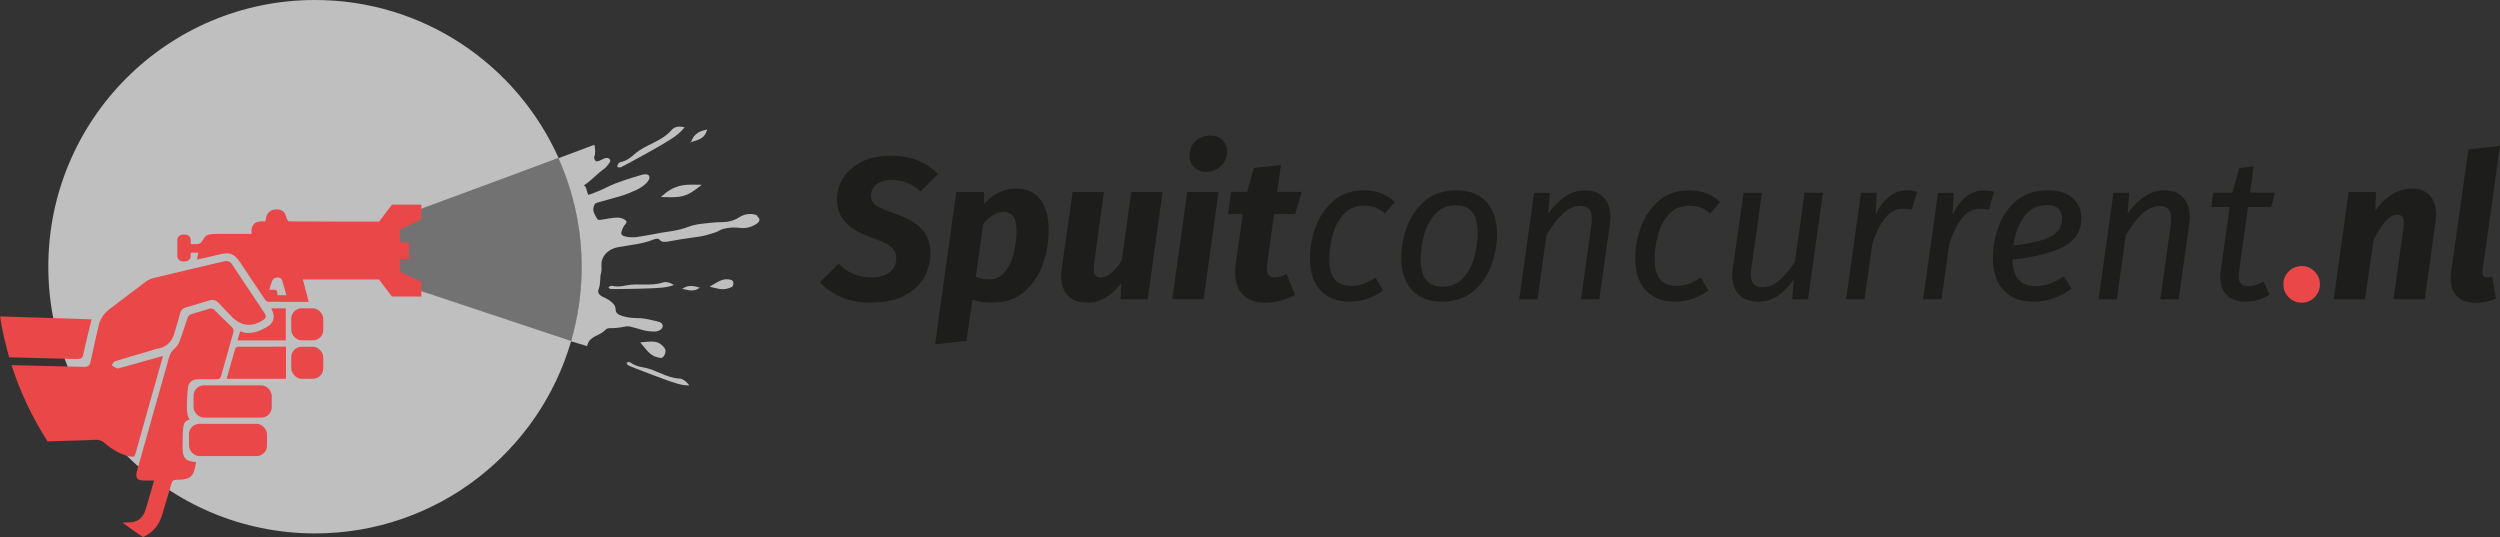<?xml version="1.0" encoding="UTF-8"?>
<svg id="Layer_2" data-name="Layer 2" xmlns="http://www.w3.org/2000/svg" viewBox="0 0 555.2 119.28">
  <rect x="0" y="0" width="555.2" height="119.28" fill="#333333" stroke="none"/>
  <defs>
    <style>
      .cls-1 {
        fill: #fff;
        opacity: .31;
      }

      .cls-2 {
        fill: #1d1d1b;
      }

      .cls-3 {
        fill: #e94748;
      }

      .cls-4 {
        fill: #bfbfbf;
      }
    </style>
  </defs>
  <g id="Laag_1" data-name="Laag 1">
    <g>
      <path class="cls-1" d="M129.2,59.23c0,5.72-.81,11.26-2.33,16.5-11.11-3.7-40.64-13.38-59.33-19.72,33.26-12.34,39.2-14.65,56.54-20.91,3.29,7.37,5.12,15.54,5.12,24.14Z"/>
      <path class="cls-4" d="M124.05,35.09C114.81,14.42,94.07,0,69.96,0,37.25,0,10.73,26.52,10.73,59.23s26.52,59.23,59.23,59.23c26.99,0,49.75-18.06,56.89-42.75l-59.32-19.71,56.51-20.91Z"/>
    </g>
    <path class="cls-4" d="M61.47,61.63c-.5.05-.91.4-1.06.82-.22.59-.39,1.21-.6,1.91,1.51,0,1.8-.2,1.8,1.22h2c-.3-1.11-.61-2.15-.91-3.18-.2-.68-.78-.8-1.23-.76Z"/>
    <path class="cls-3" d="M21.81,97.71c.44.04.93.26,1.26.55,1.74,1.5,3.62,2.7,5.92,3.14.62.12.91.04,1.1-.64,1.96-7.06,3.97-14.12,5.96-21.17.03-.12.06-.24.13-.53-1.46.4-2.81.78-4.16,1.15-1.74.49-3.48.98-5.22,1.46-.28.08-.61.2-.85.11-.42-.15-.78-.44-1.17-.67.27-.31.48-.8.81-.91,2.49-.78,5.01-1.49,7.52-2.22.59-.17,1.17-.41,1.77-.51,2.09-.35,3.33-1.58,3.89-3.58.39-1.4.83-2.78,1.19-4.18.19-.73.54-1.21,1.28-1.43,1.77-.51,3.54-1.03,5.29-1.58.82-.26,1.45-.04,2.01.56.95,1.01,1.91,2.02,2.88,3.02,2.14,2.21,4.62,2.45,7.15.7.65-.45.52-.94.15-1.49-2.18-3.25-4.34-6.51-6.51-9.76-.2-.3-.41-.58-.59-.89-.43-.75-1.08-.99-1.89-.8-5.22,1.23-10.44,2.45-15.65,3.71-.61.15-1.23.45-1.74.83-2.65,1.96-5.25,3.99-7.89,5.97-1.26.95-2.15,2.15-2.52,3.68-.63,2.66-1.24,5.34-1.8,8.02-.2.94-.48,1.25-1.6,1.22-5.32-.12-10.65-.25-15.97-.38,1.93,6.04,4.64,11.71,8.01,16.93,2.97-.09,5.95-.18,8.92-.27.78-.02,1.56-.13,2.32-.06Z"/>
    <path class="cls-3" d="M36.03,114.29c.65-2.3,1.39-4.57,2.04-6.87.15-.53.39-.84.95-.85,3.71-.03,4.01-.97,4.52-3.96-2.5-.18-3-.97-3-3.48,0-.81.03-1.51.05-2.72.1-2.64.38-2.79,1.57-3.28-1.01-.87-.61-4.47-.46-6.68.11-1.63.92-2.29,2.9-2.24,1.2-.03,2.41.03,3.59,0,.61-.03.74-.26.92-.72.9-3.27,1.85-6.52,2.74-9.79.07-.27-.02-.71-.21-.91-1.27-1.29-2.61-2.49-3.86-3.8-.48-.5-.88-.59-1.52-.37-1.28.44-2.61.75-3.89,1.2-.31.11-.62.48-.73.8-.62,1.73-1.13,3.5-1.78,5.22-.23.61-.67,1.22-1.17,1.63-.67.56-.96,1.23-1.18,2.02-2.33,8.3-4.68,16.59-7.03,24.89-.51,1.79-.1,2.34,1.73,2.34.61,0,1.22,0,2,0-.4,1.42-.78,2.77-1.17,4.1-.24.84-.51,1.67-.76,2.5-.54,1.75-1.82,2.71-3.67,2.71-.48,0-.96,0-1.44,0,1.49,1.14,3.02,2.22,4.59,3.24,2.06-.87,3.6-2.61,4.27-4.99Z"/>
    <path class="cls-3" d="M18.7,77.78c.48-2.26,1.07-4.5,1.65-6.86-6.75-.21-13.55-.43-20.34-.65.47,3.1,1.17,6.13,2.03,9.08,4.63.14,8.49.24,14.37.37,1.96.04,1.9-.03,2.3-1.94Z"/>
    <path class="cls-3" d="M52.23,77.47c-.65,2.18-1.25,4.38-1.9,6.66h13.18v-7.14c-3.55,0-7.12,0-10.7.02-.2,0-.52.26-.58.45Z"/>
    <path class="cls-3" d="M63.47,68.48h-3.22c.14.32.26.57.36.84.47,1.28,0,2.53-1.23,3.23-1.86,1.06-3.77,1.92-6.05,1.03-.2.7-.37,1.31-.58,2.01h10.72v-7.1Z"/>
    <path class="cls-3" d="M84.16,49.22h-5.55s-14.42-.05-14.42-.05c-.25-.03-.52-.57-.61-.92-.23-.89-.64-1.55-1.62-1.7-1.08-.16-2.03.11-2.62,1.06-.25.41-.27.96-.43,1.58-1.82-.18-3.3.26-3.01,2.75-2.51,0-4.9,0-7.28,0-.89,0-1.87.02-2.4.2-.71.24-.89.73-1.29,1.35-.32.51-.55.69-1.15.72-.63.03-1.01,0-1.43,0v-.91c0-.66-.54-1.2-1.2-1.2h-.57c-.66,0-1.2.54-1.2,1.2v3.56c0,.66.54,1.2,1.2,1.2h.57c.66,0,1.2-.54,1.2-1.2v-.75h1.71c-.1.48-.2.94-.34,1.56,1.64-.38,3.2-.72,4.75-1.11,2.59-.66,3.5-.32,4.98,1.89,1.79,2.69,3.58,5.38,5.39,8.06.16.23.47.5.71.51,2.96.03,5.93.02,9.01.02-.44-1.69-.86-3.3-1.3-4.98h11.73,0s5.17,0,5.17,0l2.88,3.8h6.54v-3.27l-4.71-2.22v-2.88h1.96v-3.66h-1.96v-2.88l4.71-2.22v-3.27h-6.54l-2.88,3.8ZM61.61,65.57c0-1.42-.29-1.21-1.8-1.22.2-.69.38-1.32.6-1.91.15-.41.56-.77,1.06-.82.45-.05,1.04.08,1.23.76.3,1.03.61,2.07.91,3.18h-2Z"/>
    <rect class="cls-3" x="64.68" y="68.47" width="7.11" height="7.11" rx="2.3" ry="2.3"/>
    <rect class="cls-3" x="64.68" y="77.01" width="7.11" height="7.11" rx="2.3" ry="2.3"/>
    <rect class="cls-3" x="42.98" y="85.58" width="17.37" height="7.16" rx="2.32" ry="2.32"/>
    <rect class="cls-3" x="41.97" y="94.12" width="17.33" height="7.16" rx="2.32" ry="2.32"/>
    <g>
      <path class="cls-2" d="M208.29,38.67l-3.86,3.86c-1.8-1.71-3.89-2.56-6.28-2.56-1.44,0-2.58.31-3.43.92-.85.61-1.28,1.46-1.28,2.54,0,.9.36,1.62,1.08,2.15.72.54,2.09,1.15,4.13,1.84,2.66.87,4.66,1.99,5.99,3.37,1.33,1.38,2,3.2,2,5.48,0,1.86-.46,3.61-1.37,5.27-.91,1.66-2.36,3.02-4.35,4.08-1.99,1.06-4.51,1.59-7.56,1.59-2.51,0-4.71-.41-6.57-1.23-1.87-.82-3.45-1.92-4.73-3.3l4.17-4.13c1.97,2.04,4.41,3.05,7.32,3.05,1.71,0,3.04-.37,4.02-1.12.97-.75,1.46-1.78,1.46-3.1,0-1.02-.35-1.84-1.05-2.47-.7-.63-1.98-1.27-3.84-1.93-2.93-.99-5.04-2.17-6.33-3.55-1.29-1.38-1.93-3.1-1.93-5.16,0-1.65.45-3.21,1.35-4.69.9-1.48,2.25-2.69,4.06-3.61,1.81-.93,4.03-1.39,6.66-1.39,4.25,0,7.7,1.36,10.37,4.08Z"/>
      <path class="cls-2" d="M212.37,42.62h6.15v2.65c2.15-2.27,4.49-3.41,7-3.41s4.22.8,5.48,2.4c1.26,1.6,1.89,3.9,1.89,6.89,0,2.54-.43,5.04-1.28,7.49-.85,2.45-2.22,4.5-4.11,6.13-1.88,1.63-4.31,2.45-7.27,2.45-1.62,0-3.04-.22-4.26-.67l-1.35,9.15-6.96.76,4.71-33.84ZM223.14,60.4c.9-1.11,1.56-2.49,1.97-4.15.42-1.66.63-3.31.63-4.96,0-1.56-.25-2.65-.76-3.28-.51-.63-1.21-.94-2.11-.94-1.59,0-3.1.91-4.53,2.74l-1.62,11.67c.99.39,1.99.58,3.01.58,1.38,0,2.51-.55,3.41-1.66Z"/>
      <path class="cls-2" d="M237.14,65.65c-.99-1.05-1.48-2.5-1.48-4.35,0-.54.04-1.09.13-1.66l2.42-17.01h6.96l-2.2,15.89c-.06.6-.09.97-.09,1.12,0,.72.14,1.23.43,1.53.28.3.7.45,1.23.45,1.41,0,2.93-1.26,4.58-3.77l2.11-15.21h6.96l-3.32,23.83h-6.01l.13-3.55c-2.21,2.87-4.73,4.31-7.54,4.31-1.89,0-3.32-.52-4.31-1.57Z"/>
      <path class="cls-2" d="M270.62,42.62l-3.32,23.83h-6.96l3.32-23.83h6.96ZM265.19,37.13c-.69-.67-1.03-1.53-1.03-2.58,0-1.29.44-2.35,1.32-3.19.88-.84,1.98-1.26,3.3-1.26,1.11,0,2,.33,2.69.99.69.66,1.03,1.51,1.03,2.56,0,1.29-.44,2.36-1.32,3.21-.88.85-1.98,1.28-3.3,1.28-1.11,0-2-.34-2.69-1.01Z"/>
      <path class="cls-2" d="M281.44,58.56c-.06.54-.09.9-.09,1.08,0,.69.14,1.19.43,1.5.28.31.71.47,1.28.47.42,0,.83-.06,1.23-.18.4-.12.89-.31,1.46-.58l1.84,4.62c-.96.57-2.02,1-3.19,1.3-1.17.3-2.27.45-3.32.45-2.18,0-3.86-.58-5.03-1.75-1.17-1.17-1.75-2.84-1.75-5.03,0-.6.04-1.23.13-1.89l1.57-11h-3.28l.67-4.94h3.59l1.48-5.3,6.01-.67-.85,5.97h5.48l-1.48,4.94h-4.67l-1.53,11Z"/>
      <path class="cls-2" d="M309.76,44.87l-2.2,2.56c-.72-.63-1.44-1.08-2.15-1.35-.72-.27-1.54-.4-2.47-.4-1.86,0-3.36.62-4.51,1.86-1.15,1.24-1.97,2.78-2.47,4.6-.49,1.83-.74,3.67-.74,5.52,0,3.89,1.6,5.83,4.8,5.83.99,0,1.89-.15,2.71-.45.82-.3,1.74-.76,2.76-1.39l1.66,2.87c-2.3,1.65-4.77,2.47-7.41,2.47-2.81,0-4.99-.85-6.53-2.54-1.54-1.69-2.31-4.06-2.31-7.11,0-2.27.42-4.57,1.26-6.89.84-2.32,2.15-4.26,3.95-5.83,1.8-1.57,4.05-2.36,6.78-2.36s5.04.87,6.87,2.6Z"/>
      <path class="cls-2" d="M313.55,64.39c-1.57-1.73-2.36-4.13-2.36-7.18,0-2.21.41-4.47,1.23-6.75.82-2.29,2.15-4.23,3.97-5.81,1.82-1.59,4.17-2.38,7.05-2.38s5.13.87,6.69,2.6c1.56,1.74,2.33,4.13,2.33,7.18,0,2.18-.4,4.42-1.21,6.71-.81,2.29-2.12,4.23-3.95,5.83s-4.17,2.4-7.05,2.4-5.14-.87-6.71-2.6ZM324.97,61.72c1.17-1.3,1.99-2.87,2.47-4.71.48-1.84.72-3.64.72-5.41,0-4.01-1.62-6.01-4.85-6.01-1.88,0-3.41.65-4.58,1.95-1.17,1.3-2,2.87-2.49,4.71-.49,1.84-.74,3.64-.74,5.41,0,4.01,1.63,6.01,4.89,6.01,1.88,0,3.41-.65,4.58-1.95Z"/>
      <path class="cls-2" d="M356.14,43.86c1,1.06,1.5,2.52,1.5,4.38,0,.48-.04,1.02-.13,1.62l-2.33,16.61h-4.08l2.33-16.52c.06-.66.09-1.09.09-1.3,0-1.05-.22-1.8-.67-2.24-.45-.45-1.09-.67-1.93-.67-1.38,0-2.7.61-3.97,1.84-1.27,1.23-2.45,2.8-3.52,4.71l-1.97,14.18h-4.08l3.32-23.65h3.5l-.36,4.62c1.17-1.65,2.42-2.92,3.77-3.81,1.35-.9,2.83-1.35,4.44-1.35,1.74,0,3.1.53,4.11,1.59Z"/>
      <path class="cls-2" d="M382.01,44.87l-2.2,2.56c-.72-.63-1.44-1.08-2.15-1.35-.72-.27-1.54-.4-2.47-.4-1.86,0-3.36.62-4.51,1.86-1.15,1.24-1.97,2.78-2.47,4.6-.49,1.83-.74,3.67-.74,5.52,0,3.89,1.6,5.83,4.8,5.83.99,0,1.89-.15,2.71-.45.82-.3,1.74-.76,2.76-1.39l1.66,2.87c-2.3,1.65-4.77,2.47-7.41,2.47-2.81,0-4.99-.85-6.53-2.54-1.54-1.69-2.31-4.06-2.31-7.11,0-2.27.42-4.57,1.26-6.89.84-2.32,2.15-4.26,3.95-5.83,1.79-1.57,4.05-2.36,6.78-2.36s5.04.87,6.87,2.6Z"/>
      <path class="cls-2" d="M386.25,65.45c-1.03-1.03-1.55-2.46-1.55-4.29,0-.51.04-1.03.13-1.57l2.38-16.78h4.08l-2.33,16.61c-.09.54-.13,1.03-.13,1.48,0,1.02.22,1.75.65,2.2.43.45,1.08.67,1.95.67,1.35,0,2.6-.51,3.75-1.53,1.15-1.02,2.3-2.36,3.43-4.04l2.15-15.39h4.08l-3.32,23.65h-3.5l.31-4.35c-1.17,1.62-2.37,2.84-3.61,3.66-1.24.82-2.64,1.23-4.2,1.23-1.83,0-3.25-.52-4.29-1.55Z"/>
      <path class="cls-2" d="M425.77,42.58l-1.21,3.99c-.57-.15-1.21-.22-1.93-.22-1.47,0-2.75.64-3.84,1.91-1.09,1.27-2.07,3.16-2.94,5.68l-1.79,12.52h-4.08l3.32-23.65h3.5l-.27,4.85c.87-1.79,1.89-3.14,3.07-4.04,1.18-.9,2.45-1.35,3.79-1.35.75,0,1.54.1,2.38.31Z"/>
      <path class="cls-2" d="M442.87,42.58l-1.21,3.99c-.57-.15-1.21-.22-1.93-.22-1.47,0-2.75.64-3.84,1.91-1.09,1.27-2.07,3.16-2.94,5.68l-1.79,12.52h-4.08l3.32-23.65h3.5l-.27,4.85c.87-1.79,1.89-3.14,3.07-4.04,1.18-.9,2.45-1.35,3.79-1.35.75,0,1.54.1,2.38.31Z"/>
      <path class="cls-2" d="M458.21,54.83c-2.69,1.35-6.46,2.29-11.31,2.83.09,3.92,1.79,5.88,5.12,5.88,1.11,0,2.17-.18,3.19-.54,1.02-.36,2.06-.91,3.14-1.66l1.75,2.78c-2.66,1.92-5.49,2.87-8.48,2.87s-5.09-.85-6.67-2.54c-1.57-1.69-2.36-4.05-2.36-7.07,0-2.36.41-4.71,1.23-7.02.82-2.32,2.15-4.25,3.97-5.79,1.82-1.54,4.14-2.31,6.96-2.31,2.39,0,4.24.58,5.54,1.75,1.3,1.17,1.95,2.59,1.95,4.26,0,3.02-1.35,5.21-4.04,6.55ZM455.32,52.59c1.75-.87,2.63-2.26,2.63-4.17,0-.72-.25-1.38-.76-1.97-.51-.6-1.33-.9-2.47-.9-2.27,0-4.02.87-5.25,2.6-1.23,1.74-2,3.86-2.33,6.37,3.71-.42,6.44-1.06,8.19-1.93Z"/>
      <path class="cls-2" d="M484.8,43.86c1,1.06,1.5,2.52,1.5,4.38,0,.48-.04,1.02-.13,1.62l-2.33,16.61h-4.08l2.33-16.52c.06-.66.09-1.09.09-1.3,0-1.05-.22-1.8-.67-2.24-.45-.45-1.09-.67-1.93-.67-1.38,0-2.7.61-3.97,1.84-1.27,1.23-2.45,2.8-3.52,4.71l-1.97,14.18h-4.08l3.32-23.65h3.5l-.36,4.62c1.17-1.65,2.42-2.92,3.77-3.81,1.35-.9,2.83-1.35,4.44-1.35,1.74,0,3.1.53,4.11,1.59Z"/>
      <path class="cls-2" d="M497.26,60.22c-.06.6-.09.99-.09,1.17,0,.75.17,1.29.52,1.64.34.34.88.52,1.59.52.54,0,1.07-.08,1.59-.25.52-.16,1.13-.41,1.82-.74l1.35,2.87c-1.65,1.05-3.4,1.57-5.25,1.57s-3.23-.47-4.22-1.41-1.48-2.28-1.48-4.02c0-.63.03-1.11.09-1.44l1.98-14.14h-4.08l.45-3.19h4.26l1.48-5.48,3.23-.36-.81,5.83h5.57l-.9,3.19h-5.12l-1.98,14.23Z"/>
      <path class="cls-3" d="M514.02,60.28c.79.79,1.19,1.74,1.19,2.85s-.4,2.1-1.19,2.9c-.79.79-1.74,1.19-2.85,1.19s-2.1-.4-2.89-1.19c-.79-.79-1.19-1.76-1.19-2.9s.4-2.06,1.19-2.85c.79-.79,1.76-1.19,2.89-1.19s2.06.4,2.85,1.19Z"/>
      <path class="cls-2" d="M539.58,43.39c.96,1.02,1.44,2.42,1.44,4.22,0,.48-.04,1.02-.13,1.62l-2.38,17.23h-6.96l2.2-15.75c.06-.6.09-.97.09-1.12,0-.72-.13-1.22-.38-1.5-.25-.28-.62-.43-1.1-.43-1.62,0-3.37,1.9-5.25,5.7l-1.88,13.1h-6.96l3.32-23.83h6.06l-.13,4.17c1.05-1.53,2.27-2.73,3.68-3.61,1.41-.88,2.89-1.32,4.44-1.32,1.68,0,2.99.51,3.95,1.53Z"/>
      <path class="cls-2" d="M551.34,60.04c-.06.57-.02.97.13,1.21.15.24.42.36.81.36.33,0,.72-.07,1.17-.22l.85,4.94c-1.35.6-2.84.9-4.49.9-1.77,0-3.13-.46-4.11-1.37-.97-.91-1.46-2.25-1.46-4.02,0-.51.04-1.05.13-1.62l3.82-27.06,7-.76-3.86,27.65Z"/>
    </g>
    <path class="cls-4" d="M142.18,76.04c1.17,1.32,2.12,2.97,3.8,3.3.42.08.91.33,1.33-.11h0s0,0,0,0h0c.09-.1.18-.23.27-.41.29-.59.27-1.01.11-1.34-.15-.3-.4-.53-.62-.76-1.3-1.3-3.14-.8-4.9-.67Z"/>
    <path class="cls-4" d="M149.3,63.08c-.66-.36-1.41-.57-2.07-.35-2.78.91-5.4.11-8.14.65-1.01.21-2.04.35-3.02.11-.27-.06-.64-.02-.96.37.24.3.55.34.86.34,1.01.01,2.02,0,3.03-.03,1.74-.03,3.47-.05,5.22-.13,1.81-.09,3.62-.07,5.44-.75-.12-.08-.24-.15-.36-.22Z"/>
    <path class="cls-4" d="M162.53,62.23c-.22-.11-.49-.15-.75-.19-1.48-.22-2.8.83-4.19,1.63,1.38.29,2.68.86,4.15.36.37-.13.84-.18,1.05-.61h0s0,0,0,0h0c.04-.1.07-.21.08-.35.04-.47-.11-.7-.34-.83Z"/>
    <path class="cls-4" d="M151.52,64.15s-.07-.01-.1-.02t0,0h0s-.07.02-.11.04c0,0,0,0,0,0,.03.02.06.04.09.06.04-.03.08-.06.11-.09,1.28.24,2.53.82,3.9-.26-1.27-.37-2.55-.7-3.9.26Z"/>
    <path class="cls-4" d="M138.14,37.01c1.06-.53,2.11-1.11,3.16-1.69,1.81-1,3.62-1.97,5.41-3.03,1.85-1.11,3.76-2.08,5.32-4.01-.16-.05-.33-.08-.49-.11-.88-.14-1.77-.01-2.35.66-2.45,2.78-5.62,3.1-8.21,5.35-.95.84-1.96,1.6-3.11,1.8-.31.06-.68.32-.81,1.04.4.28.75.17,1.08,0Z"/>
    <path class="cls-4" d="M153.42,31.75c.02-.06.03-.13.05-.18,1.39-.52,2.97-.57,3.58-2.82-1.46.34-2.91.74-3.58,2.82-.04.01-.08.03-.11.04h0s0,0,0,0c-.03.04-.06.08-.08.12,0,0,.01,0,.02,0,.04,0,.08,0,.12.02Z"/>
    <path class="cls-4" d="M150.89,84.07c-2.84-.11-5.16-1.97-7.88-2.45-1.01-.17-2.01-.41-2.89-1.05-.24-.17-.6-.27-.99.03.16.41.45.57.74.69.95.4,1.92.77,2.88,1.14,1.66.63,3.31,1.28,4.99,1.87,1.74.61,3.45,1.31,5.34,1.3-.09-.13-.19-.25-.29-.37-.54-.64-1.21-1.14-1.89-1.16Z"/>
    <path class="cls-4" d="M168.26,47.96s-.02-.01-.02-.02c0,0-.02-.02-.03-.02-.2-.14-.42-.24-.7-.3-1.18-.24-2.33-.02-3.38.66-1.19.76-2.56,1.06-3.84,1.06-1.34,0-2.67.16-4.01.3-1.12.12-2.24.29-3.36.71-1.26.48-2.63.83-3.96,1.01-2.47.33-4.92.9-7.39,1.26-.95.14-1.76.1-2.57-.07-1.02-.21-1.22-.56-.86-1.42,0,0,0,0,0-.01,0-.01,0-.02,0-.03h0s0-.01,0-.02c0-.02.02-.03.02-.05.12-.29.25-.59.45-.88,0,0,0,0,0,0h0c.04-.06.08-.12.13-.18,0,0,.01-.01.02-.02,0,0,0,0,0,0,0,0,0-.01.02-.02,0,0,0,0,0-.01,0,0,0,0,0,0,.08-.09.15-.18.2-.25h0s0,0,0,0c.3-.44.17-.65-.39-.96-.02,0-.04-.02-.05-.03-.48-.26-1.03-.37-1.66-.34-.98.06-1.96.24-2.94.4-.47.08-1.1.27-1.32-.13-.55-1-1.33-1.98-.5-3.3.02-.03.03-.07.05-.1.37-.16.74-.28,1.11-.37,1.03-.26,2.09-.62,3.12-.88,1.39-.34,2.84-.82,4.32-1.5.39-.17.77-.33,1.15-.54.02,0,.03-.02.05-.03.01,0,.01,0,.02-.01,1.07-.6,1.86-1.33,2.16-1.96,0,0,0,0,0,0h0c.06-.12.1-.24.11-.35.12-.72-.52-1.1-1.83-.69-2.47.77-4.91,1.4-7.51,2.67-1.43.7-2.83,1.3-4.22,1.75-.16-.33-.27-.69-.36-1.06-.1-.4-.18-.77-.61-1.07,1.71-1.1,2.86-2.53,4.44-3.63.54-.38.85-.88,1.21-1.35.01-.02.02-.03.04-.05h0s0,0,0,0c.24-.34.21-.67-.1-.9,0,0,0,0,0,0,0,0-.01,0-.02-.01-.3-.21-.71-.2-1.13,0-.37.18-.74.37-1.13.52-.47.19-.79.09-.93-.29-.07-.21-.16-.42-.08-.65.35-.93.16-1.8.04-2.66l-7.97,2.99s0,.04,0,.06c3.28,7.36,5.12,15.5,5.12,24.08,0,5.73-.83,11.26-2.35,16.5,0,.01,0,.02,0,.03l3.57,1.06s.03-.1.04-.15c0,0,0-.01,0-.02,0,0,0,0,0-.01.08-.35.22-.65.41-.92t0,0s0,0,0,0c.32-.45.79-.81,1.45-1.13.76-.37,1.57-.74,2.14-1.36.25-.27.61-.4,1-.39,1.14.02,2.27-.1,3.41-.36.48-.11.97-.05,1.41.09.61.19,1.25.31,1.85.51.82.27,1.69.44,2.62.49.24.01.48.03.72.02.01,0,.02,0,.03,0,0,0,0,0,.02,0,.69-.06,1.24-.33,1.51-.71,0,0,0,0,0,0h0c.05-.07.09-.15.12-.23.19-.52-.1-1.06-.88-1.24-1.48-.34-2.92-.79-4.56-.8-1.21,0-2.36-.13-3.46-.46-.91-.28-1.51-.68-1.51-1.52,0-.91-.71-1.47-1.42-1.99-.41-.3-.94-.5-1.42-.75-.76-.38-1.24-.92-.92-1.73.5-1.24.2-2.44.55-3.68.2-.72,0-1.46.09-2.21,0-.01,0-.02,0-.04,0,0,0-.01,0-.01.03-.22.09-.43.16-.64.11-.31.25-.61.45-.88,0,0,0,0,0,0h0s0,0,0,0c.65-.92,1.74-1.61,3.12-1.86,2.63-.48,5.28-.67,7.83-1.69l.47-.14c.34-.06.67-.06.85.18.48.63,1.26.53,2.12.37,1.67-.3,3.32-.6,5-.81,1.28-.16,2.59-.33,3.88-.74.83-.27,1.67-.46,2.41-.92.24-.15.52-.23.81-.31,1.18-.3,2.31-.38,3.47-.22,1.28.19,2.59-.07,3.75-.83,0,0,0,0,.01,0,0,0,0,0,0,0,0,0,0,0,0,0,0,0,0,0,0,0,0,0,.02,0,.02-.01,0,0,0,0,0,0h0c.26-.17.45-.35.57-.52h0c.28-.4.17-.79-.33-1.18Z"/>
    <path class="cls-4" d="M148.75,42.22c-.64.38-1.29.89-1.98,1.53,3.49.16,4.93.06,6.76-1.03.68-.41,1.42-.96,2.32-1.68-2.27,0-4.55-.36-7.11,1.18Z"/>
  </g>
</svg>